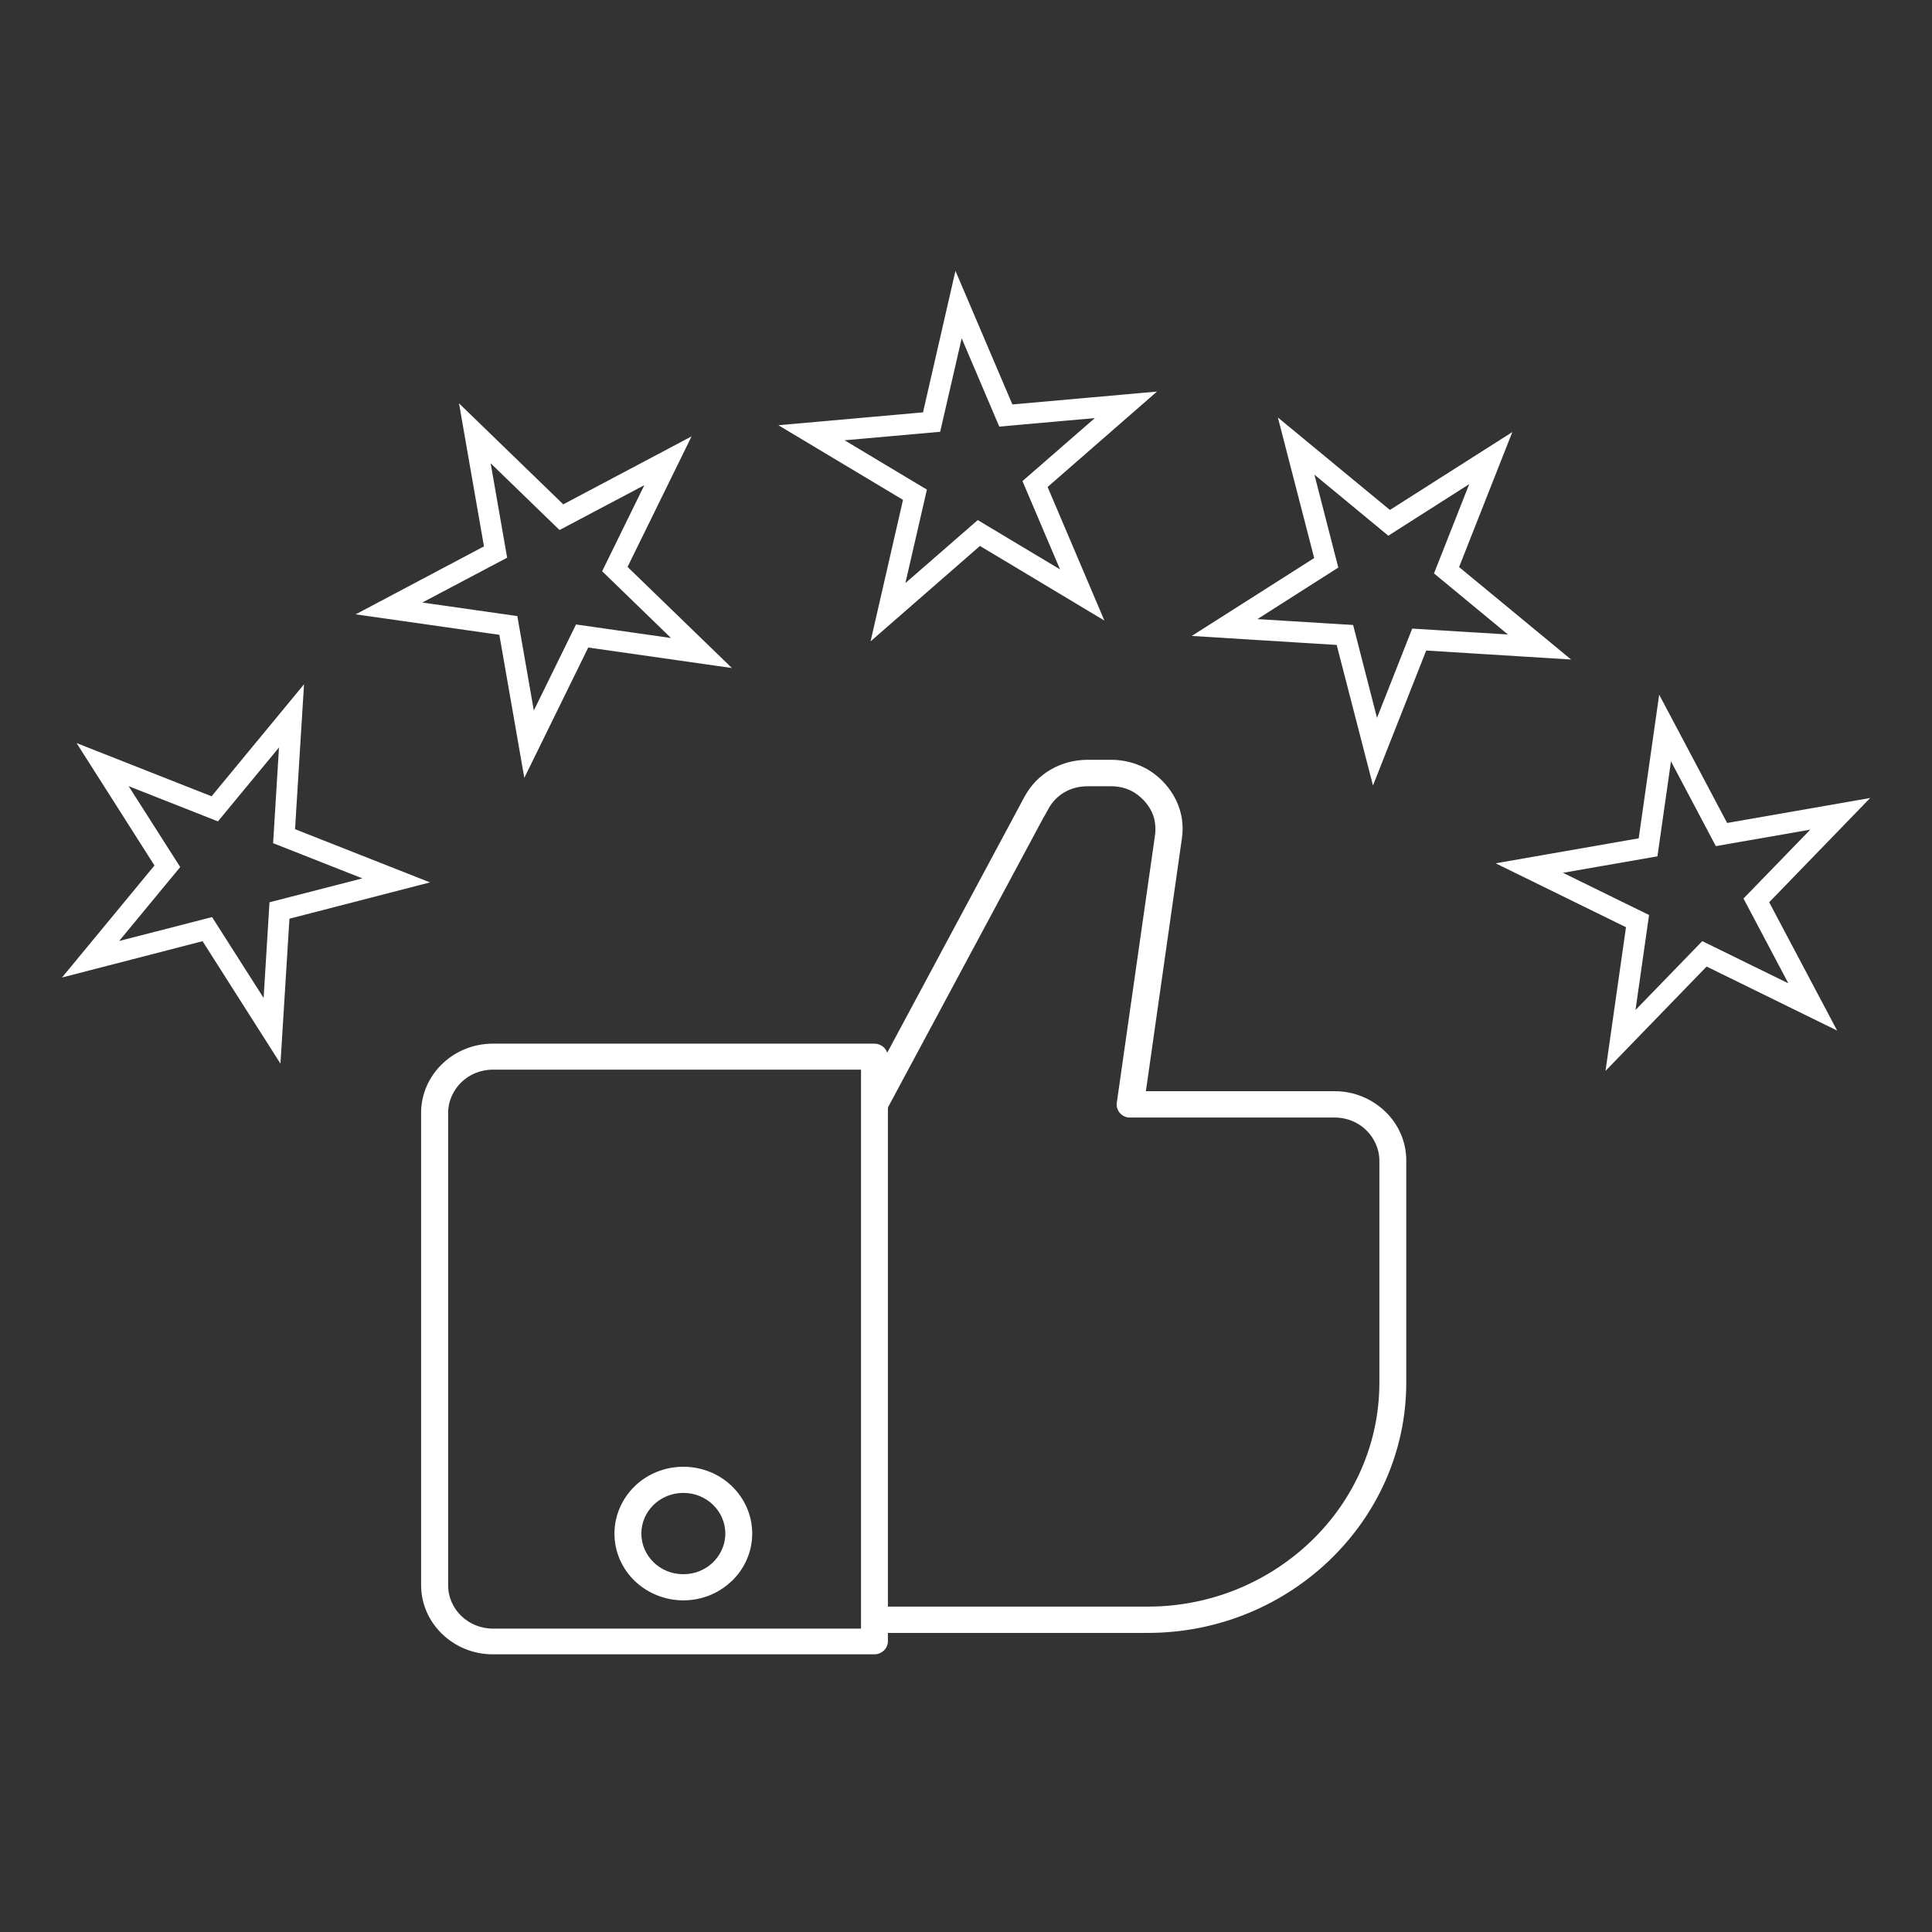 <?xml version="1.0" encoding="UTF-8"?><svg id="Ebene_1" xmlns="http://www.w3.org/2000/svg" viewBox="0 0 130 130"><rect x="0" y="0" width="130" height="130" fill="#333333" stroke="none"/><defs><style>.cls-1{fill-rule:evenodd;stroke-width:.25px;}.cls-1,.cls-2{fill:#fff;stroke:#fff;stroke-miterlimit:10;}.cls-2{stroke-width:.35px;}</style></defs><path class="cls-1" d="m45.98,98.82c1.25,0,2.38.49,3.19,1.28s1.32,1.88,1.32,3.09-.51,2.3-1.32,3.09l-.05.04c-.81.77-1.92,1.24-3.14,1.24s-2.38-.49-3.19-1.28c-.82-.79-1.32-1.89-1.32-3.09s.51-2.3,1.32-3.09,1.95-1.28,3.19-1.28h0Zm13.64-27.59v-.13c0-.41-.35-.75-.78-.75h-25.68c-1.29,0-2.47.51-3.32,1.33s-1.38,1.96-1.38,3.2v31.78c0,1.25.53,2.38,1.38,3.2s2.02,1.33,3.32,1.33h25.68c.43,0,.78-.34.78-.75v-.69h17.61c4.76,0,9.07-1.88,12.2-4.91,3.13-3.03,5.07-7.21,5.07-11.82v-14.93c0-1.25-.52-2.38-1.37-3.2h0s0,0,0,0h0c-.85-.82-2.02-1.34-3.31-1.34h-12.86l2.44-17.13c.1-.67.05-1.32-.14-1.92-.19-.61-.51-1.17-.97-1.69-.46-.51-.99-.9-1.59-1.16h0c-.6-.26-1.25-.4-1.95-.4h-1.56c-.89,0-1.72.23-2.44.65-.72.42-1.31,1.03-1.72,1.8l-9.39,17.51h0Zm10.78-16.81c.28-.52.67-.93,1.15-1.21.47-.28,1.03-.43,1.63-.43h1.56c.48,0,.91.09,1.3.26h0,0c.39.17.75.44,1.06.78.31.34.53.72.65,1.12.12.4.15.83.09,1.29l-2.57,17.99c-.06.41.24.8.67.85.04,0,.07,0,.11,0h0s13.76,0,13.76,0c.86,0,1.65.34,2.21.89h0c.56.55.92,1.31.92,2.14v14.93c0,4.19-1.76,7.99-4.61,10.74-2.85,2.75-6.77,4.46-11.1,4.46h-17.61v-33.74l10.78-20.09h0Zm-12.34,17.43h-24.9c-.86,0-1.65.34-2.21.89-.56.55-.92,1.31-.92,2.15v31.78c0,.84.35,1.6.92,2.15.57.55,1.35.89,2.21.89h24.9v-37.86h0Zm-9.99,29.32c-.53-.52-1.27-.84-2.09-.84s-1.55.32-2.09.84c-.53.52-.86,1.23-.86,2.02s.33,1.5.86,2.02c.53.52,1.27.84,2.09.84s1.52-.31,2.05-.8l.04-.04c.53-.52.86-1.23.86-2.02s-.33-1.5-.86-2.02Z"/><path class="cls-2" d="m114.81,64.83l8.4,4.12-4.38-8.27,6.51-6.72-9.22,1.61-4.38-8.27-1.32,9.26-9.22,1.61,8.4,4.12-1.32,9.26,6.51-6.72Zm-10.2-6.18l6.76-1.18.97-6.8,3.21,6.07,6.76-1.18-4.78,4.93,3.21,6.07-6.16-3.02-4.78,4.93.97-6.8-6.16-3.02Z"/><path class="cls-2" d="m95.85,43.59l9.34.58-7.22-5.96,3.43-8.7-7.89,5.02-7.22-5.96,2.34,9.06-7.89,5.02,9.34.58,2.34,9.06,3.43-8.7Zm-11.79-1.79l5.79-3.69-1.71-6.65,5.29,4.37,5.79-3.69-2.52,6.39,5.29,4.37-6.85-.42-2.52,6.39-1.71-6.65-6.85-.42Z"/><path class="cls-2" d="m70.28,32.72l7.05-6.15-9.32.83-3.67-8.61-2.09,9.12-9.32.83,8.03,4.81-2.09,9.12,7.05-6.15,8.02,4.81-3.66-8.61Zm-9.65,7l1.54-6.69-5.89-3.53,6.84-.61,1.54-6.69,2.69,6.32,6.84-.61-5.18,4.51,2.69,6.32-5.89-3.53-5.18,4.51Z"/><path class="cls-2" d="m42.02,38.17l4.12-8.4-8.27,4.38-6.72-6.51,1.61,9.22-8.27,4.38,9.26,1.32,1.61,9.22,4.12-8.4,9.26,1.32-6.72-6.51Zm-6.18,10.2l-1.18-6.76-6.8-.97,6.07-3.21-1.18-6.76,4.93,4.78,6.07-3.21-3.02,6.16,4.93,4.78-6.8-.97-3.02,6.16Z"/><path class="cls-2" d="m19.67,55.91l.58-9.34-5.96,7.22-8.7-3.43,5.02,7.89-5.96,7.22,9.06-2.34,5.02,7.89.58-9.34,9.06-2.34-8.7-3.43Zm-1.79,11.79l-3.69-5.79-6.65,1.71,4.37-5.29-3.69-5.79,6.39,2.52,4.37-5.29-.42,6.85,6.39,2.52-6.65,1.71-.42,6.85Z"/></svg>